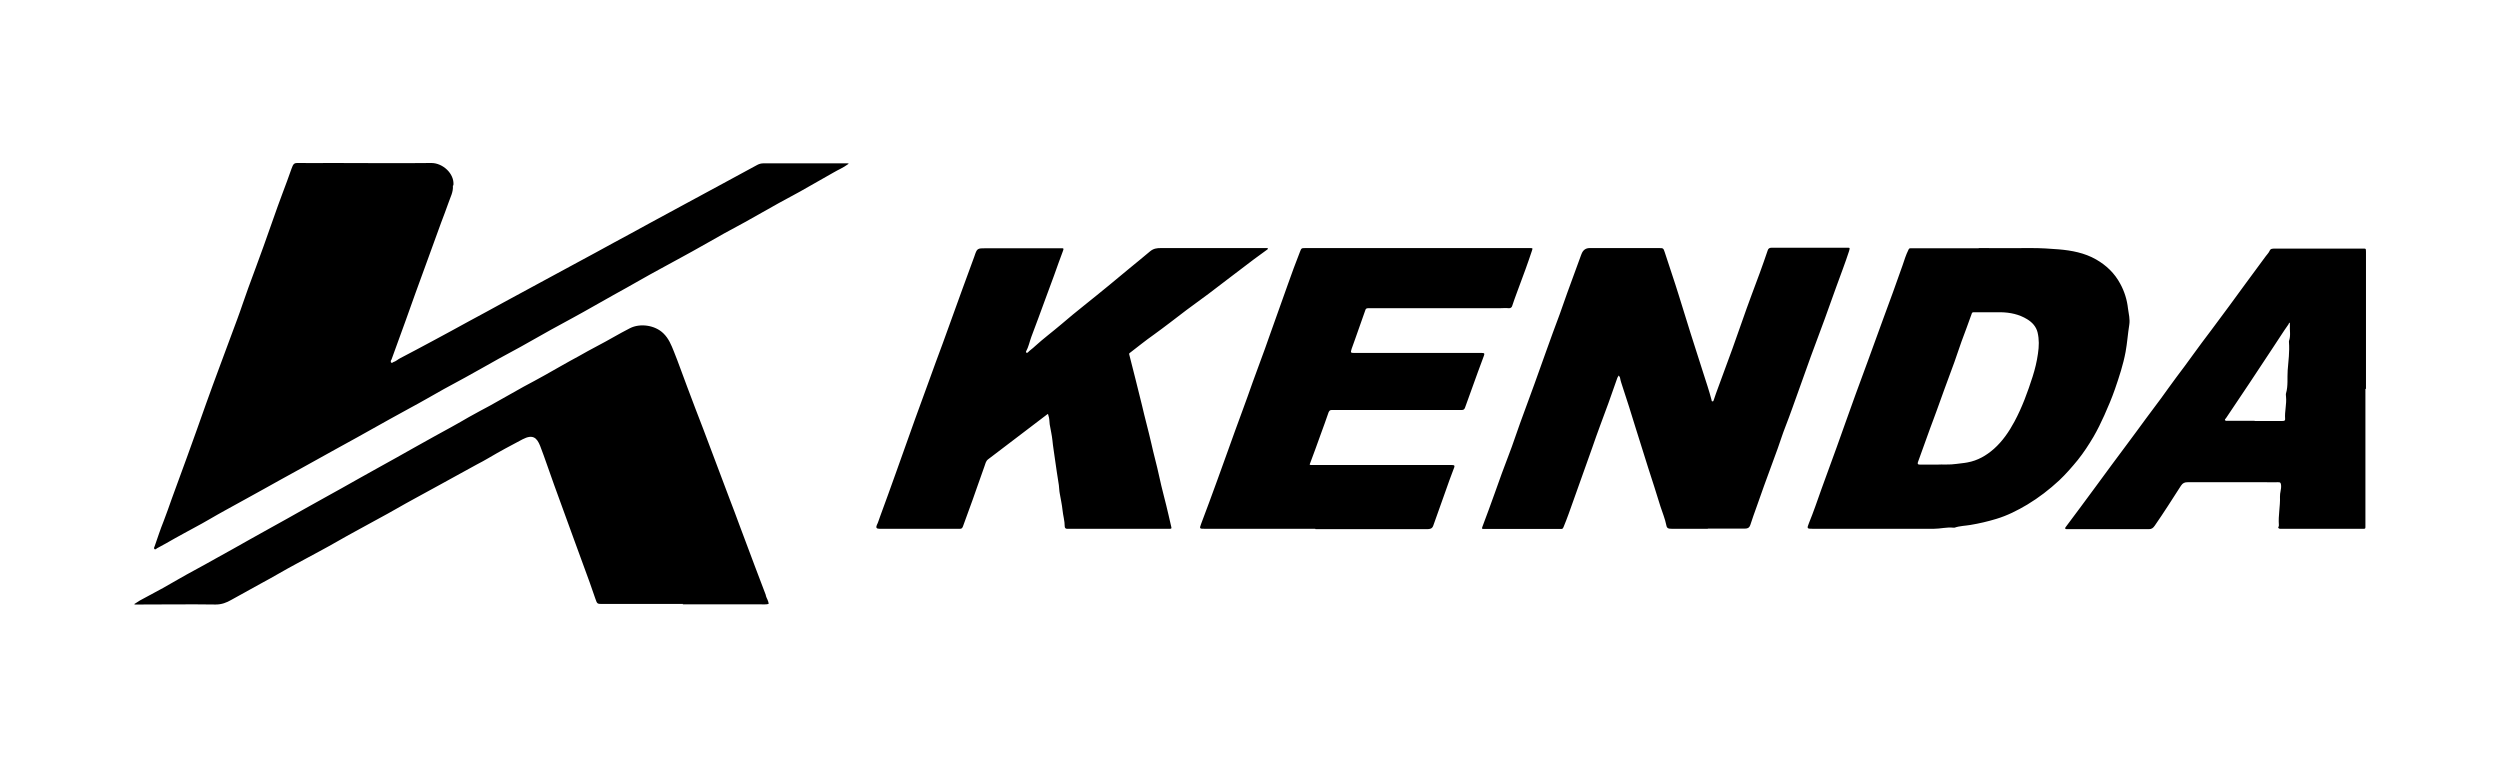 <svg id="Layer_1" data-name="Layer 1" xmlns="http://www.w3.org/2000/svg" version="1.1" viewBox="0 0 1363.5 418.7" width="1363.5" height="418.7"><defs><style>.cls-1{fill:#000;stroke-width:0}</style></defs><path class="cls-1" d="M247 101.3c.3 3.4-1.4 6.3-2.4 9.3-1.3 3.6-2.6 7.2-4 10.8-3 8.1-5.9 16.1-8.8 24.2-3.5 9.7-7.1 19.3-10.5 29.1-2.5 7.1-5.2 14.1-7.7 21.2 0 .3-.4.5-.4.7 0 .3-.2.8.1 1.1.5.5.8 0 1.2-.2 1.4-.4 2.5-1.5 3.7-2.1 6-3.1 11.9-6.3 17.9-9.5 6.5-3.5 13-7 19.5-10.6 6.5-3.5 13-7 19.5-10.6 6.4-3.5 12.8-6.9 19.2-10.4 6.9-3.7 13.8-7.5 20.7-11.2 6.5-3.5 13-7 19.5-10.6 6.5-3.5 13-7 19.5-10.6 6.4-3.5 12.8-6.9 19.2-10.4 7-3.8 13.9-7.5 20.9-11.3 6.3-3.4 12.7-6.9 19-10.3 1-.5 2-.8 3.1-.8h46.1c.2 0 .5 0 .5.1 0 .3-.3.3-.5.5-2.4 1.8-5.2 2.9-7.7 4.4-6.1 3.5-12.2 6.9-18.3 10.4-3.8 2.1-7.8 4.2-11.6 6.3-6.1 3.4-12.2 6.9-18.3 10.3-3.8 2.1-7.8 4.2-11.6 6.3-5.7 3.2-11.4 6.5-17.2 9.7-2 1.1-4.1 2.2-6.2 3.4-7.6 4.2-15.2 8.2-22.7 12.5-4.7 2.7-9.4 5.3-14.1 7.9-7.4 4.1-14.7 8.4-22.1 12.4-4 2.2-8.1 4.4-12.1 6.6-5.6 3.1-11.1 6.3-16.7 9.4-3.8 2.1-7.8 4.2-11.6 6.3-6.1 3.4-12.2 6.9-18.4 10.3-3.9 2.1-7.8 4.2-11.6 6.3-6.1 3.4-12.2 7-18.4 10.3-3.7 2-7.4 4.1-11.1 6.1-6 3.3-11.9 6.7-17.9 10-3.9 2.2-7.9 4.3-11.8 6.5-6.1 3.4-12.1 6.7-18.2 10.1-3.9 2.2-7.9 4.3-11.8 6.5-6 3.4-12.1 6.7-18.2 10.1-3.9 2.2-7.9 4.3-11.8 6.5-5.7 3.1-11.2 6.5-16.9 9.5-3.6 1.9-7.1 3.9-10.6 5.8-3.2 1.8-6.4 3.7-9.7 5.4-.4.2-.9.9-1.4.5-.6-.5-.1-1.1.1-1.7 1.6-4.5 3-9 4.8-13.4 1.6-4.1 3-8.2 4.5-12.4 2.7-7.6 5.6-15.1 8.3-22.7 3.5-9.7 7-19.4 10.4-29.1 2.3-6.6 4.8-13.1 7.2-19.7 3.2-8.8 6.6-17.6 9.8-26.4 2.1-5.6 3.9-11.3 6-17 2.8-7.7 5.7-15.3 8.4-22.9 3.5-9.6 6.7-19.3 10.3-28.8 1.7-4.4 3.3-8.9 4.9-13.4l.6-1.5c.5-1.1 1.1-1.6 2.4-1.6 6.3.1 12.6 0 18.9 0 18.1 0 36.3.2 54.4 0 6.2 0 12.6 5.8 12 12.1zM372.6 329.4h-43.9c-3 0-3 0-4-2.9-1-3-2.1-5.9-3.1-8.9-2.8-7.6-5.5-15.1-8.3-22.7-3.7-10.2-7.4-20.4-11.1-30.5-2.6-7.1-4.9-14.2-7.6-21.2-1.8-4.5-4-6.5-9.6-3.6-6.3 3.3-12.6 6.7-18.7 10.3-2 1.2-4.1 2.3-6.2 3.4-7.1 3.8-14.2 7.9-21.3 11.7-4.3 2.3-8.5 4.7-12.8 7-6.5 3.5-12.8 7.3-19.4 10.8-4.3 2.3-8.5 4.7-12.8 7-6.5 3.5-12.8 7.3-19.4 10.8-4.2 2.2-8.4 4.6-12.6 6.8-6.6 3.5-13 7.4-19.6 10.9-4.1 2.2-8.2 4.6-12.3 6.8-1.3.7-2.5 1.4-3.8 2.1-2.6 1.5-5.2 2.5-8.5 2.5-13.9-.2-27.8 0-41.6 0h-2.2c-.2 0-.5 0-.5-.1 0-.3.3-.4.5-.5.9-.5 1.6-1.1 2.5-1.6 4.2-2.3 8.4-4.5 12.6-6.8 5.7-3.2 11.4-6.6 17.2-9.7 3.8-2 7.6-4.2 11.4-6.3 6.2-3.4 12.4-6.9 18.6-10.4 3.8-2.1 7.6-4.2 11.3-6.3 6.2-3.4 12.4-6.9 18.6-10.4 3.8-2.1 7.6-4.2 11.3-6.3 6.2-3.4 12.4-6.9 18.6-10.4 3.8-2.1 7.6-4.2 11.3-6.3 6.2-3.4 12.4-6.9 18.6-10.4 3.8-2.1 7.6-4.2 11.3-6.3 6.2-3.4 12.5-6.8 18.6-10.4 3.8-2.2 7.8-4.2 11.6-6.3 6.1-3.4 12.2-6.9 18.3-10.3 3.8-2.1 7.8-4.1 11.6-6.3 6.1-3.4 12.2-7 18.4-10.3 3.4-1.9 6.7-3.8 10.2-5.6 6-3.1 11.7-6.6 17.8-9.7 5.5-2.8 13.6-1.7 18.2 2.8 2.9 2.8 4.3 6.3 5.7 9.8 2.6 6.4 4.8 12.9 7.3 19.4 2.9 7.7 5.8 15.4 8.8 23.1l6.9 18.3c2.5 6.6 5 13.2 7.5 19.9 1.8 4.7 3.6 9.4 5.3 14.1 2.8 7.5 5.6 14.9 8.4 22.4 2 5.3 4 10.6 6 15.8v.3c.4 1.5 1.5 2.8 1.5 4.5-1.6.4-3.3.2-5 .2h-41.9zM931.5 288.4h-19.7c-2 0-2.7-.3-3-2-.7-3.5-2.1-6.8-3.2-10.2-2.2-7.1-4.4-14.1-6.7-21.1-2.4-7.5-4.8-15.1-7.1-22.6-2.2-7.1-4.4-14.3-6.8-21.4-.5-1.6-1.1-3.2-1.4-4.9 0-.5-.5-.9-.7-1.4-.3.4-.6.8-.8 1.3-1.6 4.5-3.2 9.1-4.8 13.6-3 8.2-6.1 16.3-8.9 24.5-3.4 9.6-6.9 19.2-10.3 28.9-1.7 4.8-3.4 9.7-5.4 14.5-.3.6-.5.9-1.1.9h-42.5c-1 0-.9-.3-.6-1.2 2.3-6.1 4.6-12.3 6.8-18.5 2.5-7 5-14.1 7.7-21 2.2-5.6 4-11.4 6.1-17.1l7.8-21.3c2.1-5.8 4.2-11.7 6.3-17.6 2.4-6.9 5-13.7 7.5-20.5 1.4-3.8 2.7-7.7 4.1-11.6 2.5-6.8 5-13.7 7.5-20.5 0-.2.2-.3.2-.5q1.2-3.4 4.5-3.4h37.7c2.5 0 2.5 0 3.3 2.4 2.5 7.8 5.2 15.5 7.6 23.3 2.1 6.9 4.3 13.8 6.4 20.6l6.9 21.6c1.6 5 3.3 10 4.6 15 0 .4.1.8.6.7.3 0 .4-.2.5-.5.4-1.3.9-2.5 1.3-3.8 3-8.2 6-16.3 9-24.5 3.5-9.6 6.7-19.3 10.3-28.9 3.1-8.2 6.1-16.3 8.9-24.6.3-1 .9-1.5 2.2-1.5h41.1c1.6 0 1.6 0 1.1 1.8-2.1 6.5-4.6 12.9-6.9 19.3-2.2 5.9-4.2 11.9-6.4 17.8-2.5 6.8-5.1 13.7-7.6 20.5-2.1 5.8-4.2 11.7-6.3 17.6-2.5 6.9-4.9 13.9-7.6 20.8-1.5 3.8-2.7 7.7-4.1 11.6-2.5 6.8-5 13.7-7.5 20.5-1.4 3.8-2.7 7.5-4 11.3-1.2 3.3-2.4 6.7-3.5 10.1-.5 1.4-1.3 1.9-2.9 1.9h-20.3zM609.9 288.4h-28c-.7 0-1.2-.5-1.2-1.3 0-3-.9-5.9-1.2-8.9-.3-3-1-6-1.5-9-.3-1.5-.3-3-.5-4.6-.7-4.9-1.6-9.8-2.2-14.7-.4-3.2-1-6.4-1.3-9.7-.3-2.9-1-5.8-1.5-8.8-.2-1.6-.1-3.2-.7-4.8-.2-.5 0-1.2-.8-.5-6 4.6-12 9.1-18 13.7-4.7 3.6-9.5 7.2-14.2 10.8-1.2 1-1.4 2.5-1.9 3.8-2.9 7.9-5.5 15.9-8.5 23.9-1.1 2.9-2.1 5.9-3.2 8.8-.3.8-.7 1.3-1.5 1.3H479.6c-1.5 0-2-.6-1.4-2 .8-1.5 1.2-3.2 1.8-4.7 3-8.1 5.9-16.2 8.8-24.3 3.5-9.6 6.8-19.3 10.3-28.9 2.5-6.7 4.9-13.5 7.4-20.3 2.5-7 5.1-14 7.7-21 3.6-9.8 7.1-19.5 10.6-29.3 2.1-6 4.5-12 6.6-18 1.5-4.5 1.6-4.5 6.3-4.5H579c.9 0 1.3 0 .8 1.3-1.7 4.5-3.3 9-4.9 13.5-1.6 4.3-3.2 8.7-4.8 13-2.5 6.8-5 13.7-7.6 20.5-1 2.7-1.5 5.5-2.9 8-.1.2 0 .6.2.7.2 0 .6 0 .7-.1 1.2-1.3 2.7-2.2 3.9-3.4 4.6-4.2 9.7-8 14.4-12 4.1-3.5 8.3-7 12.6-10.4 4.6-3.6 9.1-7.4 13.7-11.1 3.7-3 7.4-6.1 11.1-9.2 3.6-3 7.3-5.9 10.9-9 2-1.7 3.8-1.9 6-1.9h58c.1 0 .4.1.4.2 0 .2 0 .4-.2.5-2.5 1.8-4.9 3.6-7.4 5.4-4.3 3.3-8.6 6.6-12.9 9.8-3.9 3-7.9 6-11.8 9-4 3-8.1 5.9-12.1 8.9-5.9 4.5-11.8 9.1-17.9 13.5-4.4 3.1-8.6 6.5-12.9 9.8-.5.3-.5.5-.4 1 2.3 9.2 4.7 18.3 6.9 27.5 1.6 7 3.5 13.8 5.1 20.8 1.3 6 3 11.9 4.3 18 1.5 7.1 3.5 14 5.1 21.1.5 2.2 1 4.4 1.5 6.5.3 1 0 1.1-.8 1.1h-28zM1079.2 135.3c9.6 0 19.2.1 28.9 0 5 0 9.9.3 14.8.7 7 .6 14 1.9 20.3 5.5 5.6 3.2 10.1 7.5 13.2 13.3 2.3 4.2 3.7 8.8 4.2 13.4.4 2.9 1.2 6 .7 9-.8 4.9-1.1 9.8-2 14.7-1.3 7-3.5 13.6-5.8 20.3-1.7 4.9-3.7 9.6-5.8 14.3-1.8 4-3.7 7.9-5.9 11.7-2.6 4.4-5.4 8.7-8.6 12.7-3.2 3.9-6.5 7.7-10.1 11.1-5.4 5-11.1 9.4-17.4 13.2-5.4 3.2-10.9 6-16.9 7.8-4.6 1.4-9.3 2.5-14.1 3.3-2.9.5-5.9.5-8.7 1.5h-.6c-3.6-.4-7.1.6-10.7.6h-66c-3.2 0-3.3-.1-2.1-3.1 2.5-6.1 4.6-12.3 6.8-18.5 2.7-7.6 5.6-15.2 8.3-22.8 3.5-9.6 6.8-19.3 10.3-28.8 2.3-6.2 4.5-12.4 6.8-18.5 2.8-7.6 5.5-15.2 8.3-22.8 3.6-9.8 7.2-19.5 10.6-29.3.9-2.7 1.8-5.6 3.1-8.2.3-.7.5-1 1.2-1h37.2zm-22.9 118.1c3.2-.2 7 .2 10.9-.4 1.9-.3 4-.4 5.9-.8 5.5-1 10.2-3.7 14.4-7.4 4.7-4.2 8.2-9.3 11.2-14.9 4.2-7.8 7.2-16.1 9.9-24.5 1.3-4.1 2.3-8.2 2.9-12.5.6-4 .7-7.8-.2-11.6-.8-3.2-2.9-5.5-5.7-7.2-4.4-2.7-9.3-3.7-14.4-3.8h-14.7c-.7 0-1 .2-1.2 1-1.7 5-3.7 10-5.5 15-1.8 4.9-3.3 9.9-5.2 14.8-2.8 7.5-5.5 15-8.2 22.5-1.2 3.4-2.5 6.7-3.7 10l-6.6 18.3c-.4 1-.2 1.5 1 1.5h9.2zM717.3 288.4h-60.2c-2.9 0-3 0-2-2.7 2.9-7.8 5.9-15.6 8.7-23.5 1.9-5.3 3.8-10.5 5.7-15.8 2.7-7.5 5.4-15.1 8.2-22.6 1.9-5.1 3.7-10.2 5.5-15.3 2.9-8.2 6.1-16.3 8.9-24.5 3.4-9.6 6.9-19.2 10.3-28.9 2.1-5.9 4.2-11.7 6.5-17.5.9-2.3.8-2.3 3.1-2.3h122.4c1.6 0 1.6 0 1.1 1.5-1.1 3.4-2.3 6.7-3.5 10.1-1.6 4.3-3.2 8.7-4.8 13-.8 2.3-1.7 4.5-2.4 6.8-.2.8-.8 1.5-1.9 1.4-1.7-.2-3.3 0-5 0H746.1c-.9 0-1.3.4-1.5 1.2-1.8 5.2-3.7 10.4-5.5 15.6-.6 1.8-1.3 3.5-1.9 5.3-.7 2.2-.6 2.3 1.6 2.3H808.2c1.4 0 1.6.3 1.1 1.6-2.2 5.8-4.3 11.7-6.4 17.5l-3.9 10.8c-.3.8-.8 1.2-1.6 1.2H726.4c-1 0-1.4.4-1.8 1.3-1.4 4.1-2.9 8.2-4.4 12.3-1.8 5.1-3.7 10.2-5.6 15.3-.2.6-.7 1.2.5 1.1h75.5c3.2 0 3.1 0 1.9 3-1.4 3.6-2.7 7.3-4 11-2.3 6.4-4.5 12.7-6.8 19.1-.6 1.7-1.8 1.9-3.4 1.9h-60.8zM1290.1 212V286.3c0 2.3.2 2.1-2 2.1h-44.7c-.6-.2-1.2-.5-.6-1.3.1-.2.1-.5.1-.8-.4-5.1.8-10.2.6-15.4-.1-2.1.8-4.1.6-6.2-.1-1.2-.3-1.8-1.7-1.7-2.2.1-4.4 0-6.7 0h-42.5c-1.7 0-2.7.4-3.7 1.9-4.7 7.3-9.3 14.6-14.3 21.8-.9 1.3-1.7 1.9-3.2 1.9h-44.9c-.8 0-1-.5-.5-1.1 2.7-3.7 5.5-7.3 8.2-11 2.7-3.7 5.4-7.4 8.2-11.1 2.9-3.9 5.7-7.8 8.6-11.7l8.7-11.7c3.4-4.5 6.7-9.1 10.1-13.7 2.7-3.7 5.5-7.3 8.2-11 2.9-3.9 5.6-7.9 8.5-11.7 3-3.9 5.9-7.9 8.8-11.9 3.3-4.6 6.7-9.1 10.1-13.6 3.3-4.4 6.6-8.8 9.8-13.2 2.9-4 5.8-8 8.7-11.9 3.7-5.1 7.5-10.1 11.2-15.2.7-1 1.7-1.9 2.2-3.1.5-1.2 1.8-1.1 2.9-1.1h47.8c1.7 0 1.8-.2 1.8 1.8v74.8zm-60.4 17.6h15c.9 0 1.7 0 1.6-1.2-.3-4 .9-8 .5-12 0-.6-.2-1.3 0-1.9 1.2-4.1.6-8.3.9-12.5.4-5.1 1.1-10.2.7-15.4v-.6c1.1-2.9.3-6 .5-9 0-.3 0-1-.1-1-.5 0-.4.5-.6.8-3 4.2-5.7 8.6-8.6 12.9-8.4 12.9-17 25.6-25.5 38.3-.2.4-.8.6-.6 1.1.3.6 1 .4 1.5.4h14.7z"/></svg>